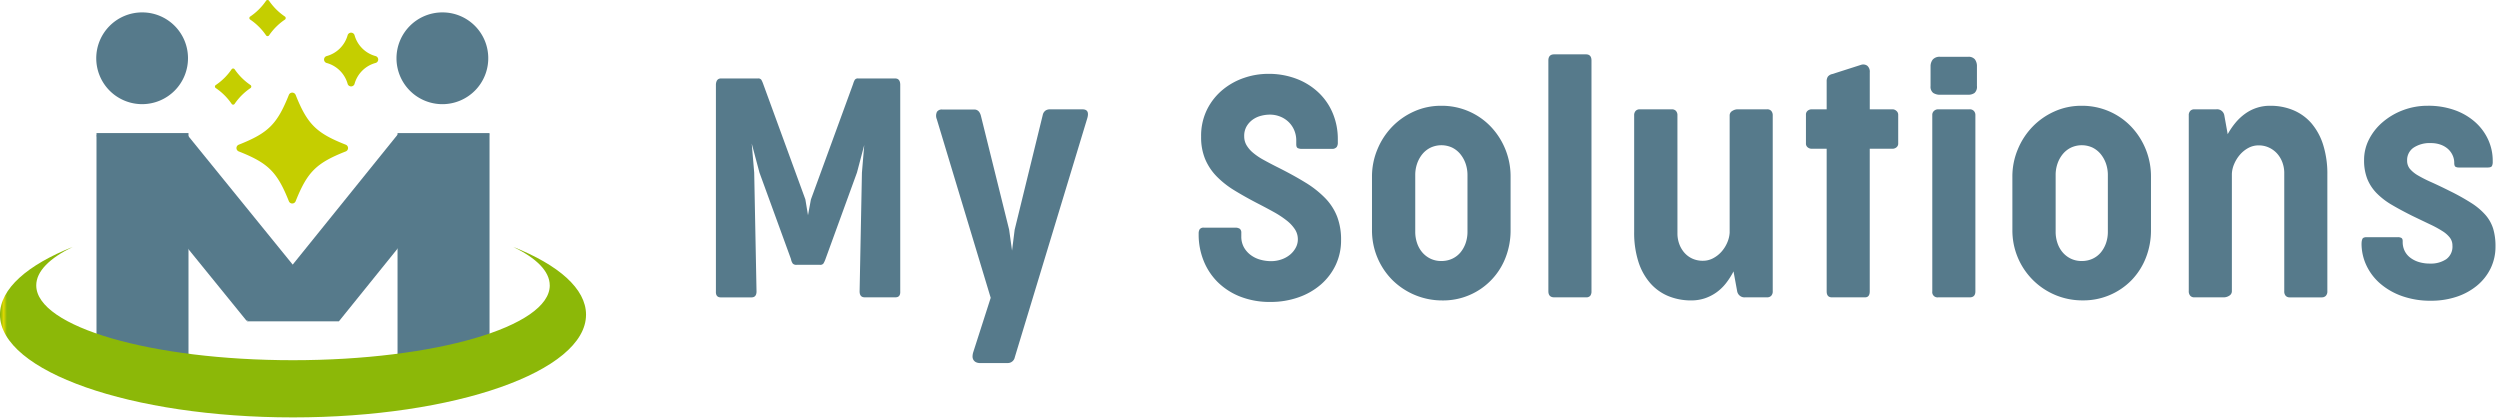 <svg id="logo" xmlns="http://www.w3.org/2000/svg" xmlns:xlink="http://www.w3.org/1999/xlink" width="280" height="47" viewBox="0 0 280 47">
  <defs>
    <clipPath id="clip-path">
      <rect id="長方形_57" data-name="長方形 57" width="10.303" height="28.31" fill="none"/>
    </clipPath>
    <linearGradient id="linear-gradient" x1="-1.049" y1="1.125" x2="-0.98" y2="1.125" gradientUnits="objectBoundingBox">
      <stop offset="0" stop-color="#376073"/>
      <stop offset="0.3" stop-color="#376073"/>
      <stop offset="0.7" stop-color="#567a8b"/>
      <stop offset="1" stop-color="#567a8b"/>
    </linearGradient>
    <clipPath id="clip-path-2">
      <path id="パス_3723" data-name="パス 3723" d="M39.17,42.616h10.3l16.865-20.9h-10.3Z" transform="translate(-39.17 -21.714)" fill="none"/>
    </clipPath>
    <linearGradient id="linear-gradient-2" x1="-1.018" y1="1.523" x2="-0.992" y2="1.523" xlink:href="#linear-gradient"/>
    <clipPath id="clip-path-3">
      <rect id="長方形_60" data-name="長方形 60" width="280" height="47" fill="none"/>
    </clipPath>
    <clipPath id="clip-path-4">
      <path id="パス_3731" data-name="パス 3731" d="M61.574,44.073c0,4.627-12.874,8.377-28.757,8.38S4.06,48.7,4.06,44.073c0-1.581,1.5-3.055,4.1-4.315C3.082,41.782,0,44.44,0,47.351c0,6.355,14.693,11.508,32.817,11.508s32.818-5.151,32.819-11.508c0-2.911-3.084-5.569-8.164-7.593,2.6,1.26,4.1,2.734,4.1,4.315" transform="translate(0 -39.758)" fill="none"/>
    </clipPath>
    <linearGradient id="linear-gradient-3" y1="1" x2="0.011" y2="1" gradientUnits="objectBoundingBox">
      <stop offset="0" stop-color="#8cb808"/>
      <stop offset="0.012" stop-color="#8cb808"/>
      <stop offset="0.5" stop-color="#e0d800"/>
      <stop offset="1" stop-color="#8cb808"/>
    </linearGradient>
  </defs>
  <g id="グループ_96" data-name="グループ 96" transform="translate(10.808 14.906)">
    <g id="グループ_95" data-name="グループ 95" clip-path="url(#clip-path)">
      <rect id="長方形_56" data-name="長方形 56" width="10.303" height="28.31" transform="translate(0 0)" fill="url(#linear-gradient)"/>
    </g>
  </g>
  <g id="グループ_98" data-name="グループ 98" transform="translate(27.659 15.084)">
    <g id="グループ_97" data-name="グループ 97" clip-path="url(#clip-path-2)">
      <rect id="長方形_58" data-name="長方形 58" width="27.169" height="20.902" fill="url(#linear-gradient-2)"/>
    </g>
  </g>
  <rect id="長方形_59" data-name="長方形 59" width="10.303" height="28.31" transform="translate(44.525 14.906)" fill="#567a8b"/>
  <g id="グループ_100" data-name="グループ 100" transform="translate(0 0)">
    <g id="グループ_99" data-name="グループ 99" clip-path="url(#clip-path-3)">
      <path id="パス_3724" data-name="パス 3724" d="M73.33,7.083a5.139,5.139,0,1,1-5.139-5.1,5.124,5.124,0,0,1,5.139,5.1" transform="translate(-18.645 -0.594)" fill="#567a8b"/>
      <path id="パス_3725" data-name="パス 3725" d="M42.4,42.427H32.127L15.305,21.714H25.582Z" transform="translate(-4.526 -6.519)" fill="#567a8b"/>
      <path id="パス_3726" data-name="パス 3726" d="M25.582,7.083a5.138,5.138,0,1,1-5.137-5.1,5.123,5.123,0,0,1,5.137,5.1" transform="translate(-4.526 -0.594)" fill="#567a8b"/>
      <path id="パス_3727" data-name="パス 3727" d="M44.233,26.986c1.311-3.28,2.307-4.271,5.61-5.574a.405.405,0,0,0,0-.755c-3.3-1.3-4.3-2.292-5.61-5.574a.41.41,0,0,0-.761,0c-1.311,3.281-2.308,4.27-5.61,5.574a.405.405,0,0,0,0,.755c3.3,1.3,4.3,2.294,5.61,5.574a.41.41,0,0,0,.761,0" transform="translate(-11.12 -4.452)" fill="#c5ce00"/>
      <path id="パス_3728" data-name="パス 3728" d="M54.94,10.99a3.36,3.36,0,0,1,2.39-2.376.4.4,0,0,0,0-.755,3.358,3.358,0,0,1-2.39-2.375.41.41,0,0,0-.759,0A3.359,3.359,0,0,1,51.79,7.86a.405.405,0,0,0,0,.755,3.361,3.361,0,0,1,2.391,2.376.409.409,0,0,0,.759,0" transform="translate(-15.238 -1.57)" fill="#c5ce00"/>
      <path id="パス_3729" data-name="パス 3729" d="M36.386,14.925a6.675,6.675,0,0,1,1.784-1.772.209.209,0,0,0,0-.332,6.672,6.672,0,0,1-1.784-1.772.207.207,0,0,0-.334,0,6.659,6.659,0,0,1-1.783,1.772.2.2,0,0,0,0,.332,6.662,6.662,0,0,1,1.783,1.772.2.2,0,0,0,.334,0" transform="translate(-10.108 -3.292)" fill="#c5ce00"/>
      <path id="パス_3730" data-name="パス 3730" d="M41.86,3.962A6.651,6.651,0,0,1,43.644,2.19a.21.21,0,0,0,0-.332A6.685,6.685,0,0,1,41.86.085.2.2,0,0,0,41.694,0a.206.206,0,0,0-.168.085,6.672,6.672,0,0,1-1.783,1.772.2.2,0,0,0-.087.166.2.2,0,0,0,.087.167,6.639,6.639,0,0,1,1.783,1.772.208.208,0,0,0,.168.085.205.205,0,0,0,.166-.085" transform="translate(-11.726 0)" fill="#c5ce00"/>
    </g>
  </g>
  <g id="グループ_102" data-name="グループ 102" transform="translate(0 27.648)">
    <g id="グループ_101" data-name="グループ 101" clip-path="url(#clip-path-4)">
      <rect id="長方形_61" data-name="長方形 61" width="65.636" height="19.101" transform="translate(0 0)" fill="url(#linear-gradient-3)"/>
    </g>
  </g>
  <g id="グループ_104" data-name="グループ 104" transform="translate(0 0)">
    <g id="グループ_103" data-name="グループ 103" clip-path="url(#clip-path-3)">
      <path id="パス_3732" data-name="パス 3732" d="M118.724,23.1l-.866-3.25.277,3.267.26,13.29c0,.446-.19.67-.57.67H114.4q-.587,0-.554-.67V13.211c.035-.437.225-.654.571-.654h4.136a.413.413,0,0,1,.389.163,2.937,2.937,0,0,1,.2.454l4.724,12.93.294,1.771.329-1.771,4.724-12.93a2.144,2.144,0,0,1,.182-.454.411.411,0,0,1,.389-.163h4.136c.358,0,.549.217.571.654V36.4c.023.446-.155.67-.537.67h-3.443c-.38,0-.571-.224-.571-.67l.26-13.29.259-3.095-.813,3.077-3.53,9.7a2.592,2.592,0,0,1-.234.5.45.45,0,0,1-.39.139h-2.612a.555.555,0,0,1-.415-.129,1.158,1.158,0,0,1-.208-.508Z" transform="translate(-33.664 -3.77)" fill="#567a8b"/>
      <path id="パス_3733" data-name="パス 3733" d="M157.679,45.261a.8.8,0,0,1-.8.654H153.82a1.044,1.044,0,0,1-.5-.1.7.7,0,0,1-.286-.274.758.758,0,0,1-.087-.4,1.716,1.716,0,0,1,.079-.447l1.954-6.086L148.941,18.6a1.012,1.012,0,0,1,.017-.817.632.632,0,0,1,.571-.266h3.6c.37,0,.616.224.744.67l3.168,12.775.329,2.355.293-2.338,3.149-12.861a.8.8,0,0,1,.294-.472.829.829,0,0,1,.485-.146h3.669q.831,0,.536,1Z" transform="translate(-44.021 -5.253)" fill="#567a8b"/>
      <path id="パス_3734" data-name="パス 3734" d="M190.616,29.7a.9.9,0,0,1,.112-.472.526.526,0,0,1,.477-.181h3.478a.9.9,0,0,1,.545.129.55.55,0,0,1,.164.456v.4a2.46,2.46,0,0,0,.286,1.2,2.729,2.729,0,0,0,.753.868,3.212,3.212,0,0,0,1.065.525,4.43,4.43,0,0,0,1.236.171,3.469,3.469,0,0,0,1.178-.2,3.044,3.044,0,0,0,.95-.533,2.6,2.6,0,0,0,.63-.774,1.948,1.948,0,0,0,.235-.937,2.036,2.036,0,0,0-.32-1.108,4.138,4.138,0,0,0-.918-.989,10.548,10.548,0,0,0-1.461-.963q-.866-.481-1.938-1.031-1.352-.705-2.484-1.4a10.16,10.16,0,0,1-1.964-1.548,6.226,6.226,0,0,1-1.288-1.926,6.353,6.353,0,0,1-.461-2.519,6.652,6.652,0,0,1,.685-3.094,6.8,6.8,0,0,1,1.766-2.2,7.57,7.57,0,0,1,2.4-1.316,8.255,8.255,0,0,1,2.606-.438,8.711,8.711,0,0,1,3.345.6,7.381,7.381,0,0,1,2.467,1.608,6.78,6.78,0,0,1,1.523,2.32,7.456,7.456,0,0,1,.519,2.76V19.5a.858.858,0,0,1-.121.508.647.647,0,0,1-.432.215h-3.462a1.066,1.066,0,0,1-.467-.086c-.116-.057-.173-.2-.173-.429v-.4a2.948,2.948,0,0,0-.243-1.212,2.8,2.8,0,0,0-.649-.919,2.892,2.892,0,0,0-.942-.585,3.09,3.09,0,0,0-1.124-.206,3.99,3.99,0,0,0-.978.129,2.774,2.774,0,0,0-.927.422,2.464,2.464,0,0,0-.69.747,2.131,2.131,0,0,0-.277,1.127,1.935,1.935,0,0,0,.261,1,3.322,3.322,0,0,0,.735.852,7.062,7.062,0,0,0,1.142.773q.665.369,1.479.782,1.833.912,3.191,1.746a11.269,11.269,0,0,1,2.259,1.77,6.211,6.211,0,0,1,1.34,2.071,7.2,7.2,0,0,1,.442,2.632,6.432,6.432,0,0,1-.6,2.785,6.689,6.689,0,0,1-1.662,2.192,7.671,7.671,0,0,1-2.509,1.435,9.288,9.288,0,0,1-3.131.516,9.045,9.045,0,0,1-3.4-.6,7.449,7.449,0,0,1-2.527-1.633,7.067,7.067,0,0,1-1.576-2.409,7.816,7.816,0,0,1-.545-2.9Z" transform="translate(-56.366 -3.548)" fill="#567a8b"/>
      <path id="パス_3735" data-name="パス 3735" d="M218.18,24.873a7.851,7.851,0,0,1,.6-3.043,8.064,8.064,0,0,1,1.634-2.527,7.906,7.906,0,0,1,2.458-1.728,7.32,7.32,0,0,1,3.062-.645,7.586,7.586,0,0,1,5.538,2.322,8.085,8.085,0,0,1,2.231,5.622v5.983a8.331,8.331,0,0,1-.57,3.094,7.478,7.478,0,0,1-7.061,4.781,7.927,7.927,0,0,1-5.6-2.277,7.863,7.863,0,0,1-2.292-5.6Zm4.845,6.172a3.893,3.893,0,0,0,.207,1.272,3.154,3.154,0,0,0,.588,1.041,2.8,2.8,0,0,0,.918.7,2.749,2.749,0,0,0,1.211.258,2.821,2.821,0,0,0,1.221-.258,2.663,2.663,0,0,0,.916-.7,3.366,3.366,0,0,0,.581-1.039,3.861,3.861,0,0,0,.208-1.265V24.684a3.911,3.911,0,0,0-.208-1.271,3.493,3.493,0,0,0-.59-1.067,2.769,2.769,0,0,0-.916-.731,2.872,2.872,0,0,0-2.414,0,2.752,2.752,0,0,0-.927.731,3.489,3.489,0,0,0-.588,1.067,3.892,3.892,0,0,0-.207,1.271Z" transform="translate(-64.517 -5.083)" fill="#567a8b"/>
      <path id="パス_3736" data-name="パス 3736" d="M246.228,9.387q0-.688.657-.688h3.55q.621,0,.622.688v25.84a.808.808,0,0,1-.139.515.589.589,0,0,1-.482.172h-3.55q-.656,0-.657-.687Z" transform="translate(-72.811 -2.612)" fill="#567a8b"/>
      <path id="パス_3737" data-name="パス 3737" d="M264.72,31.4a3.42,3.42,0,0,0,.2,1.169,3.084,3.084,0,0,0,.563.971,2.641,2.641,0,0,0,.891.671,2.79,2.79,0,0,0,1.2.248,2.417,2.417,0,0,0,1.142-.283,3.33,3.33,0,0,0,.935-.731,3.72,3.72,0,0,0,.639-1.006,3.313,3.313,0,0,0,.277-1.108V18.2a.574.574,0,0,1,.3-.524,1.132,1.132,0,0,1,.58-.181h3.321a.593.593,0,0,1,.46.181.755.755,0,0,1,.164.524V37.867a.7.7,0,0,1-.173.516.615.615,0,0,1-.451.172h-2.457a.832.832,0,0,1-.9-.67L271,35.649a8.307,8.307,0,0,1-.831,1.308,5.2,5.2,0,0,1-1.064,1.032,5.012,5.012,0,0,1-1.307.67,4.764,4.764,0,0,1-1.54.241,6.644,6.644,0,0,1-2.552-.482,5.466,5.466,0,0,1-2.025-1.444,6.771,6.771,0,0,1-1.332-2.4,10.667,10.667,0,0,1-.477-3.343V18.183a.705.705,0,0,1,.173-.516.618.618,0,0,1,.452-.171h3.6a.612.612,0,0,1,.449.171.7.7,0,0,1,.172.516Z" transform="translate(-76.846 -5.253)" fill="#567a8b"/>
      <path id="パス_3738" data-name="パス 3738" d="M294.335,19.76V35.732q0,.67-.537.67h-3.7c-.393,0-.587-.223-.587-.67V19.76h-1.679a.7.7,0,0,1-.442-.156.527.527,0,0,1-.2-.446V15.944a.536.536,0,0,1,.2-.449.7.7,0,0,1,.442-.153h1.679V12.229a.963.963,0,0,1,.129-.54.849.849,0,0,1,.51-.3l3.22-1.031a.777.777,0,0,1,.683.1.859.859,0,0,1,.285.74v4.143h2.543a.64.64,0,0,1,.442.18.551.551,0,0,1,.2.422v3.215a.527.527,0,0,1-.2.446.7.7,0,0,1-.442.156Z" transform="translate(-84.924 -3.099)" fill="#567a8b"/>
      <path id="パス_3739" data-name="パス 3739" d="M307.007,10.175a1.22,1.22,0,0,1,.244-.773,1.016,1.016,0,0,1,.847-.31h3.115a.908.908,0,0,1,.763.292,1.269,1.269,0,0,1,.225.791v2.183a.927.927,0,0,1-.269.783,1.19,1.19,0,0,1-.719.2H308.1a1.37,1.37,0,0,1-.8-.206.868.868,0,0,1-.294-.758Zm.192,5.451a.6.6,0,0,1,.2-.482.681.681,0,0,1,.458-.172h3.53a.614.614,0,0,1,.467.181.654.654,0,0,1,.173.474V35.363q0,.67-.639.67h-3.53a.586.586,0,0,1-.657-.67Z" transform="translate(-90.784 -2.73)" fill="#567a8b"/>
      <path id="パス_3740" data-name="パス 3740" d="M320.016,24.873a7.827,7.827,0,0,1,.6-3.043,8.065,8.065,0,0,1,1.634-2.527,7.9,7.9,0,0,1,2.457-1.728,7.325,7.325,0,0,1,3.062-.645,7.636,7.636,0,0,1,3.081.62,7.556,7.556,0,0,1,2.457,1.7,8.086,8.086,0,0,1,2.233,5.622v5.983a8.346,8.346,0,0,1-.571,3.094,7.575,7.575,0,0,1-1.592,2.5,7.522,7.522,0,0,1-5.469,2.277,7.819,7.819,0,0,1-7.89-7.874Zm4.846,6.172a3.893,3.893,0,0,0,.207,1.272,3.13,3.13,0,0,0,.588,1.041,2.819,2.819,0,0,0,.918.7,2.756,2.756,0,0,0,1.211.258,2.818,2.818,0,0,0,1.22-.258,2.652,2.652,0,0,0,.916-.7,3.364,3.364,0,0,0,.58-1.039,3.86,3.86,0,0,0,.208-1.265V24.684a3.911,3.911,0,0,0-.208-1.271,3.506,3.506,0,0,0-.589-1.067,2.784,2.784,0,0,0-.916-.731,2.873,2.873,0,0,0-2.414,0,2.743,2.743,0,0,0-.926.731,3.461,3.461,0,0,0-.588,1.067,3.892,3.892,0,0,0-.207,1.271Z" transform="translate(-94.63 -5.083)" fill="#567a8b"/>
      <path id="パス_3741" data-name="パス 3741" d="M358.762,24.356a3.458,3.458,0,0,0-.225-1.125,3.064,3.064,0,0,0-.58-.955,2.816,2.816,0,0,0-.9-.661,2.7,2.7,0,0,0-1.167-.249,2.388,2.388,0,0,0-1.16.292,3.324,3.324,0,0,0-.935.756,3.984,3.984,0,0,0-.64,1.032,3.081,3.081,0,0,0-.26,1.117V37.681a.578.578,0,0,1-.3.524,1.131,1.131,0,0,1-.58.18H348.69a.584.584,0,0,1-.458-.18.748.748,0,0,1-.165-.524V18.013a.694.694,0,0,1,.174-.516.61.61,0,0,1,.449-.171h2.457a.82.82,0,0,1,.9.67l.38,2.116a8.3,8.3,0,0,1,.866-1.274,5.814,5.814,0,0,1,1.082-1.014,4.71,4.71,0,0,1,2.829-.894,6.581,6.581,0,0,1,2.561.491,5.487,5.487,0,0,1,2.026,1.452,6.869,6.869,0,0,1,1.323,2.416,10.8,10.8,0,0,1,.475,3.361V37.7a.7.7,0,0,1-.173.516.614.614,0,0,1-.45.172h-3.6a.582.582,0,0,1-.441-.172.714.714,0,0,1-.163-.516Z" transform="translate(-102.925 -5.083)" fill="#567a8b"/>
      <path id="パス_3742" data-name="パス 3742" d="M375.551,32.316a1.192,1.192,0,0,1,.086-.464c.057-.136.219-.206.485-.206h3.513a.818.818,0,0,1,.354.077c.108.052.164.176.164.37v.086a2.239,2.239,0,0,0,.225,1.014,2.125,2.125,0,0,0,.633.756,3,3,0,0,0,.959.482,4.128,4.128,0,0,0,1.228.172,3.1,3.1,0,0,0,1.835-.491,1.734,1.734,0,0,0,.692-1.521,1.439,1.439,0,0,0-.276-.875,3.139,3.139,0,0,0-.831-.74,12.037,12.037,0,0,0-1.384-.756q-.831-.395-1.938-.929-1.315-.651-2.326-1.246a8.142,8.142,0,0,1-1.715-1.307,4.93,4.93,0,0,1-1.063-1.607A5.654,5.654,0,0,1,375.829,23a5.026,5.026,0,0,1,.561-2.321,6.267,6.267,0,0,1,1.541-1.933A7.6,7.6,0,0,1,380.2,17.42a7.716,7.716,0,0,1,2.752-.491,8.731,8.731,0,0,1,3.105.516,6.921,6.921,0,0,1,2.284,1.376,5.919,5.919,0,0,1,1.411,1.961,5.615,5.615,0,0,1,.485,2.286v.121a1.01,1.01,0,0,1-.094.5c-.065.1-.222.155-.478.155h-3.235a.793.793,0,0,1-.337-.07c-.1-.045-.152-.171-.165-.378v-.069a2,2,0,0,0-.191-.868,2.168,2.168,0,0,0-.527-.706,2.5,2.5,0,0,0-.822-.472,3.193,3.193,0,0,0-1.073-.172,3.269,3.269,0,0,0-1.947.516,1.676,1.676,0,0,0-.718,1.444,1.423,1.423,0,0,0,.32.938,3.516,3.516,0,0,0,.934.747,14.994,14.994,0,0,0,1.506.756q.891.4,2.016.964a24.734,24.734,0,0,1,2.431,1.358,7.288,7.288,0,0,1,1.574,1.332,4.306,4.306,0,0,1,.858,1.538,6.764,6.764,0,0,1,.258,1.977,5.538,5.538,0,0,1-.544,2.459,5.789,5.789,0,0,1-1.515,1.925,7.07,7.07,0,0,1-2.292,1.256,8.976,8.976,0,0,1-2.882.446,9.469,9.469,0,0,1-3.192-.507,7.625,7.625,0,0,1-2.449-1.383,6.127,6.127,0,0,1-1.574-2.047,5.726,5.726,0,0,1-.554-2.494Z" transform="translate(-111.052 -5.083)" fill="#567a8b"/>
    </g>
  </g>
</svg>
